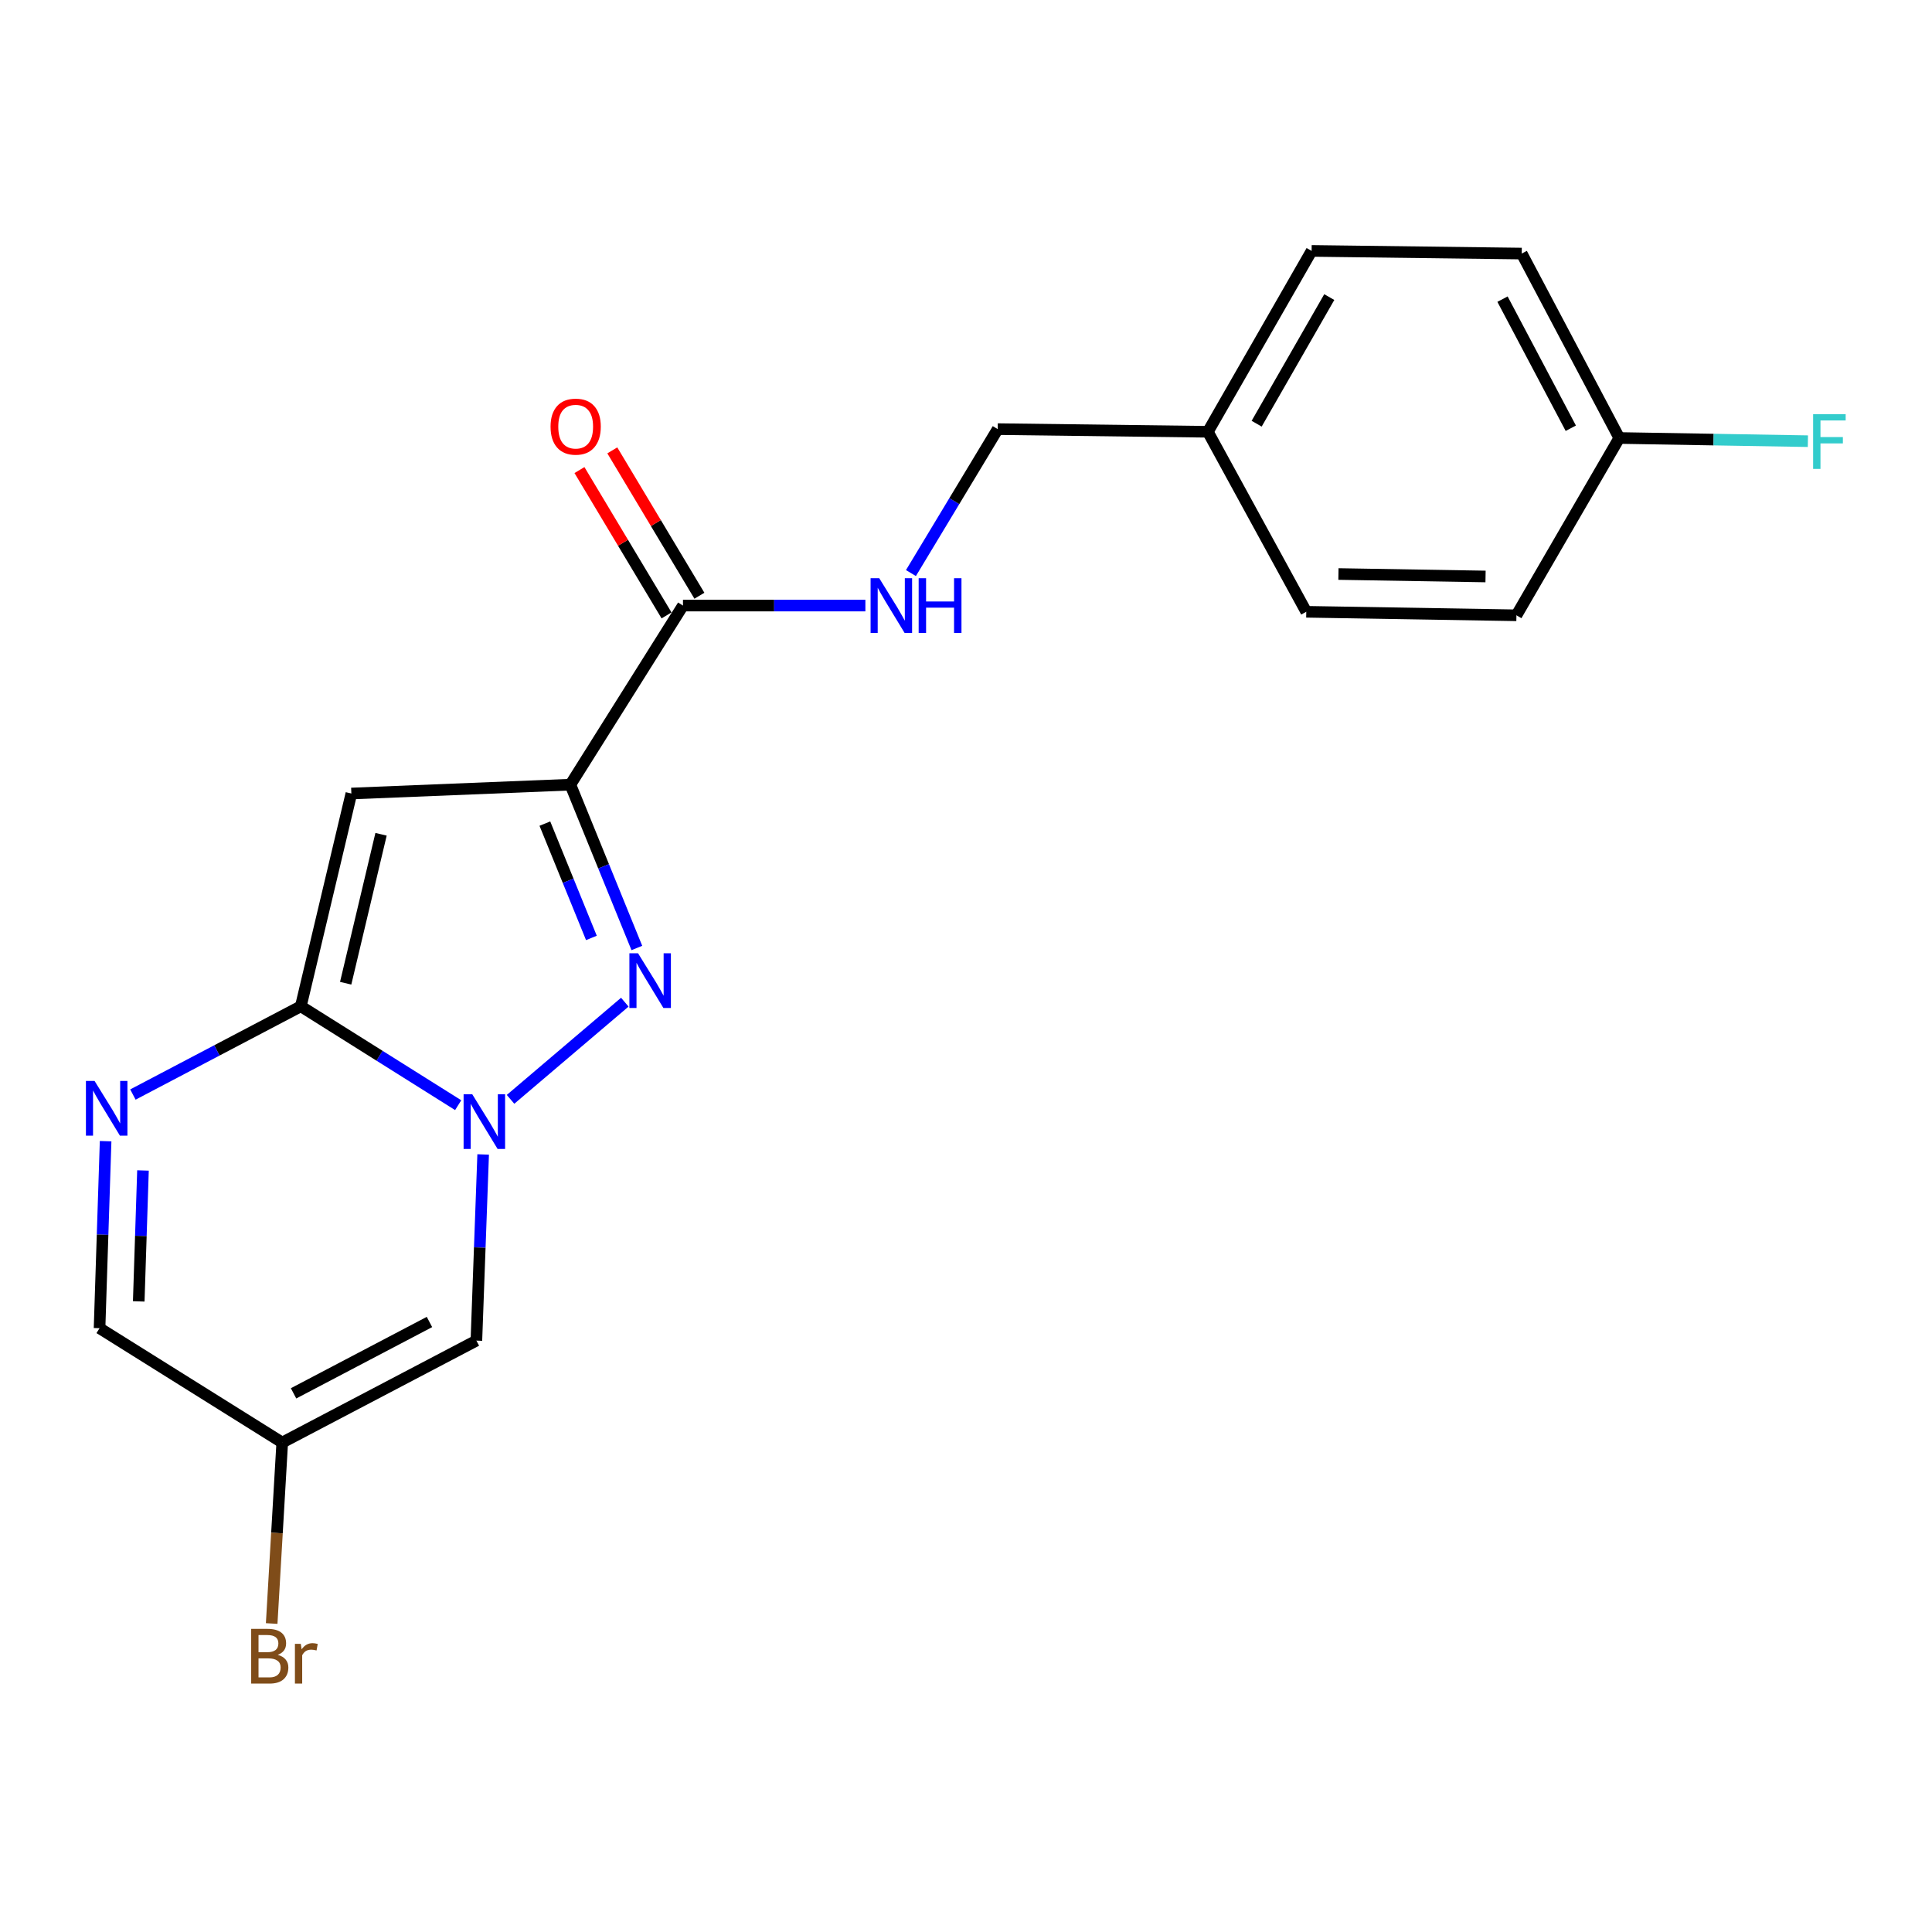 <?xml version='1.0' encoding='iso-8859-1'?>
<svg version='1.1' baseProfile='full'
              xmlns='http://www.w3.org/2000/svg'
                      xmlns:rdkit='http://www.rdkit.org/xml'
                      xmlns:xlink='http://www.w3.org/1999/xlink'
                  xml:space='preserve'
width='1000px' height='1000px' viewBox='0 0 1000 1000'>
<!-- END OF HEADER -->
<rect style='opacity:1.0;fill:#FFFFFF;stroke:none' width='1000' height='1000' x='0' y='0'> </rect>
<path class='bond-1' d='M 237.154,572.036 L 196.432,546.446' style='fill:none;fill-rule:evenodd;stroke:#0000FF;stroke-width:6px;stroke-linecap:butt;stroke-linejoin:miter;stroke-opacity:1' />
<path class='bond-1' d='M 196.432,546.446 L 155.71,520.856' style='fill:none;fill-rule:evenodd;stroke:#000000;stroke-width:6px;stroke-linecap:butt;stroke-linejoin:miter;stroke-opacity:1' />
<path class='bond-2' d='M 264.255,569.02 L 323.401,518.723' style='fill:none;fill-rule:evenodd;stroke:#0000FF;stroke-width:6px;stroke-linecap:butt;stroke-linejoin:miter;stroke-opacity:1' />
<path class='bond-5' d='M 250.081,597.543 L 248.33,645.718' style='fill:none;fill-rule:evenodd;stroke:#0000FF;stroke-width:6px;stroke-linecap:butt;stroke-linejoin:miter;stroke-opacity:1' />
<path class='bond-5' d='M 248.33,645.718 L 246.579,693.894' style='fill:none;fill-rule:evenodd;stroke:#000000;stroke-width:6px;stroke-linecap:butt;stroke-linejoin:miter;stroke-opacity:1' />
<path class='bond-0' d='M 295.224,406.143 L 312.429,448.41' style='fill:none;fill-rule:evenodd;stroke:#000000;stroke-width:6px;stroke-linecap:butt;stroke-linejoin:miter;stroke-opacity:1' />
<path class='bond-0' d='M 312.429,448.41 L 329.634,490.676' style='fill:none;fill-rule:evenodd;stroke:#0000FF;stroke-width:6px;stroke-linecap:butt;stroke-linejoin:miter;stroke-opacity:1' />
<path class='bond-0' d='M 282.025,426.297 L 294.069,455.884' style='fill:none;fill-rule:evenodd;stroke:#000000;stroke-width:6px;stroke-linecap:butt;stroke-linejoin:miter;stroke-opacity:1' />
<path class='bond-0' d='M 294.069,455.884 L 306.112,485.47' style='fill:none;fill-rule:evenodd;stroke:#0000FF;stroke-width:6px;stroke-linecap:butt;stroke-linejoin:miter;stroke-opacity:1' />
<path class='bond-6' d='M 295.224,406.143 L 353.506,313.446' style='fill:none;fill-rule:evenodd;stroke:#000000;stroke-width:6px;stroke-linecap:butt;stroke-linejoin:miter;stroke-opacity:1' />
<path class='bond-20' d='M 295.224,406.143 L 181.866,410.725' style='fill:none;fill-rule:evenodd;stroke:#000000;stroke-width:6px;stroke-linecap:butt;stroke-linejoin:miter;stroke-opacity:1' />
<path class='bond-3' d='M 155.71,520.856 L 181.866,410.725' style='fill:none;fill-rule:evenodd;stroke:#000000;stroke-width:6px;stroke-linecap:butt;stroke-linejoin:miter;stroke-opacity:1' />
<path class='bond-3' d='M 178.921,508.917 L 197.23,431.825' style='fill:none;fill-rule:evenodd;stroke:#000000;stroke-width:6px;stroke-linecap:butt;stroke-linejoin:miter;stroke-opacity:1' />
<path class='bond-4' d='M 155.71,520.856 L 112.252,543.692' style='fill:none;fill-rule:evenodd;stroke:#000000;stroke-width:6px;stroke-linecap:butt;stroke-linejoin:miter;stroke-opacity:1' />
<path class='bond-4' d='M 112.252,543.692 L 68.793,566.529' style='fill:none;fill-rule:evenodd;stroke:#0000FF;stroke-width:6px;stroke-linecap:butt;stroke-linejoin:miter;stroke-opacity:1' />
<path class='bond-21' d='M 54.664,590.671 L 53.095,639.072' style='fill:none;fill-rule:evenodd;stroke:#0000FF;stroke-width:6px;stroke-linecap:butt;stroke-linejoin:miter;stroke-opacity:1' />
<path class='bond-21' d='M 53.095,639.072 L 51.526,687.474' style='fill:none;fill-rule:evenodd;stroke:#000000;stroke-width:6px;stroke-linecap:butt;stroke-linejoin:miter;stroke-opacity:1' />
<path class='bond-21' d='M 74.007,605.833 L 72.908,639.714' style='fill:none;fill-rule:evenodd;stroke:#0000FF;stroke-width:6px;stroke-linecap:butt;stroke-linejoin:miter;stroke-opacity:1' />
<path class='bond-21' d='M 72.908,639.714 L 71.81,673.595' style='fill:none;fill-rule:evenodd;stroke:#000000;stroke-width:6px;stroke-linecap:butt;stroke-linejoin:miter;stroke-opacity:1' />
<path class='bond-7' d='M 246.579,693.894 L 146.085,746.658' style='fill:none;fill-rule:evenodd;stroke:#000000;stroke-width:6px;stroke-linecap:butt;stroke-linejoin:miter;stroke-opacity:1' />
<path class='bond-7' d='M 222.29,684.257 L 151.944,721.192' style='fill:none;fill-rule:evenodd;stroke:#000000;stroke-width:6px;stroke-linecap:butt;stroke-linejoin:miter;stroke-opacity:1' />
<path class='bond-9' d='M 353.506,313.446 L 400.714,313.446' style='fill:none;fill-rule:evenodd;stroke:#000000;stroke-width:6px;stroke-linecap:butt;stroke-linejoin:miter;stroke-opacity:1' />
<path class='bond-9' d='M 400.714,313.446 L 447.921,313.446' style='fill:none;fill-rule:evenodd;stroke:#0000FF;stroke-width:6px;stroke-linecap:butt;stroke-linejoin:miter;stroke-opacity:1' />
<path class='bond-10' d='M 362.008,308.352 L 339.47,270.734' style='fill:none;fill-rule:evenodd;stroke:#000000;stroke-width:6px;stroke-linecap:butt;stroke-linejoin:miter;stroke-opacity:1' />
<path class='bond-10' d='M 339.47,270.734 L 316.931,233.116' style='fill:none;fill-rule:evenodd;stroke:#FF0000;stroke-width:6px;stroke-linecap:butt;stroke-linejoin:miter;stroke-opacity:1' />
<path class='bond-10' d='M 345.003,318.54 L 322.465,280.922' style='fill:none;fill-rule:evenodd;stroke:#000000;stroke-width:6px;stroke-linecap:butt;stroke-linejoin:miter;stroke-opacity:1' />
<path class='bond-10' d='M 322.465,280.922 L 299.926,243.304' style='fill:none;fill-rule:evenodd;stroke:#FF0000;stroke-width:6px;stroke-linecap:butt;stroke-linejoin:miter;stroke-opacity:1' />
<path class='bond-8' d='M 146.085,746.658 L 51.526,687.474' style='fill:none;fill-rule:evenodd;stroke:#000000;stroke-width:6px;stroke-linecap:butt;stroke-linejoin:miter;stroke-opacity:1' />
<path class='bond-11' d='M 146.085,746.658 L 143.352,793.496' style='fill:none;fill-rule:evenodd;stroke:#000000;stroke-width:6px;stroke-linecap:butt;stroke-linejoin:miter;stroke-opacity:1' />
<path class='bond-11' d='M 143.352,793.496 L 140.619,840.333' style='fill:none;fill-rule:evenodd;stroke:#7F4C19;stroke-width:6px;stroke-linecap:butt;stroke-linejoin:miter;stroke-opacity:1' />
<path class='bond-12' d='M 471.5,296.62 L 493.956,259.367' style='fill:none;fill-rule:evenodd;stroke:#0000FF;stroke-width:6px;stroke-linecap:butt;stroke-linejoin:miter;stroke-opacity:1' />
<path class='bond-12' d='M 493.956,259.367 L 516.412,222.114' style='fill:none;fill-rule:evenodd;stroke:#000000;stroke-width:6px;stroke-linecap:butt;stroke-linejoin:miter;stroke-opacity:1' />
<path class='bond-14' d='M 516.412,222.114 L 625.189,223.491' style='fill:none;fill-rule:evenodd;stroke:#000000;stroke-width:6px;stroke-linecap:butt;stroke-linejoin:miter;stroke-opacity:1' />
<path class='bond-13' d='M 838.138,226.706 L 787.643,131.245' style='fill:none;fill-rule:evenodd;stroke:#000000;stroke-width:6px;stroke-linecap:butt;stroke-linejoin:miter;stroke-opacity:1' />
<path class='bond-13' d='M 813.041,221.656 L 777.694,154.833' style='fill:none;fill-rule:evenodd;stroke:#000000;stroke-width:6px;stroke-linecap:butt;stroke-linejoin:miter;stroke-opacity:1' />
<path class='bond-15' d='M 838.138,226.706 L 886.946,227.532' style='fill:none;fill-rule:evenodd;stroke:#000000;stroke-width:6px;stroke-linecap:butt;stroke-linejoin:miter;stroke-opacity:1' />
<path class='bond-15' d='M 886.946,227.532 L 935.754,228.357' style='fill:none;fill-rule:evenodd;stroke:#33CCCC;stroke-width:6px;stroke-linecap:butt;stroke-linejoin:miter;stroke-opacity:1' />
<path class='bond-22' d='M 838.138,226.706 L 784.901,318.479' style='fill:none;fill-rule:evenodd;stroke:#000000;stroke-width:6px;stroke-linecap:butt;stroke-linejoin:miter;stroke-opacity:1' />
<path class='bond-18' d='M 625.189,223.491 L 678.889,129.868' style='fill:none;fill-rule:evenodd;stroke:#000000;stroke-width:6px;stroke-linecap:butt;stroke-linejoin:miter;stroke-opacity:1' />
<path class='bond-18' d='M 650.439,219.31 L 688.029,153.775' style='fill:none;fill-rule:evenodd;stroke:#000000;stroke-width:6px;stroke-linecap:butt;stroke-linejoin:miter;stroke-opacity:1' />
<path class='bond-19' d='M 625.189,223.491 L 676.124,316.662' style='fill:none;fill-rule:evenodd;stroke:#000000;stroke-width:6px;stroke-linecap:butt;stroke-linejoin:miter;stroke-opacity:1' />
<path class='bond-16' d='M 787.643,131.245 L 678.889,129.868' style='fill:none;fill-rule:evenodd;stroke:#000000;stroke-width:6px;stroke-linecap:butt;stroke-linejoin:miter;stroke-opacity:1' />
<path class='bond-17' d='M 784.901,318.479 L 676.124,316.662' style='fill:none;fill-rule:evenodd;stroke:#000000;stroke-width:6px;stroke-linecap:butt;stroke-linejoin:miter;stroke-opacity:1' />
<path class='bond-17' d='M 768.916,298.385 L 692.772,297.113' style='fill:none;fill-rule:evenodd;stroke:#000000;stroke-width:6px;stroke-linecap:butt;stroke-linejoin:miter;stroke-opacity:1' />
<path  class='atom-0' d='M 244.438 566.387
L 253.718 581.387
Q 254.638 582.867, 256.118 585.547
Q 257.598 588.227, 257.678 588.387
L 257.678 566.387
L 261.438 566.387
L 261.438 594.707
L 257.558 594.707
L 247.598 578.307
Q 246.438 576.387, 245.198 574.187
Q 243.998 571.987, 243.638 571.307
L 243.638 594.707
L 239.958 594.707
L 239.958 566.387
L 244.438 566.387
' fill='#0000FF'/>
<path  class='atom-3' d='M 330.253 493.414
L 339.533 508.414
Q 340.453 509.894, 341.933 512.574
Q 343.413 515.254, 343.493 515.414
L 343.493 493.414
L 347.253 493.414
L 347.253 521.734
L 343.373 521.734
L 333.413 505.334
Q 332.253 503.414, 331.013 501.214
Q 329.813 499.014, 329.453 498.334
L 329.453 521.734
L 325.773 521.734
L 325.773 493.414
L 330.253 493.414
' fill='#0000FF'/>
<path  class='atom-5' d='M 48.955 559.504
L 58.235 574.504
Q 59.155 575.984, 60.635 578.664
Q 62.115 581.344, 62.195 581.504
L 62.195 559.504
L 65.955 559.504
L 65.955 587.824
L 62.075 587.824
L 52.115 571.424
Q 50.955 569.504, 49.715 567.304
Q 48.515 565.104, 48.155 564.424
L 48.155 587.824
L 44.475 587.824
L 44.475 559.504
L 48.955 559.504
' fill='#0000FF'/>
<path  class='atom-10' d='M 455.097 299.286
L 464.377 314.286
Q 465.297 315.766, 466.777 318.446
Q 468.257 321.126, 468.337 321.286
L 468.337 299.286
L 472.097 299.286
L 472.097 327.606
L 468.217 327.606
L 458.257 311.206
Q 457.097 309.286, 455.857 307.086
Q 454.657 304.886, 454.297 304.206
L 454.297 327.606
L 450.617 327.606
L 450.617 299.286
L 455.097 299.286
' fill='#0000FF'/>
<path  class='atom-10' d='M 475.497 299.286
L 479.337 299.286
L 479.337 311.326
L 493.817 311.326
L 493.817 299.286
L 497.657 299.286
L 497.657 327.606
L 493.817 327.606
L 493.817 314.526
L 479.337 314.526
L 479.337 327.606
L 475.497 327.606
L 475.497 299.286
' fill='#0000FF'/>
<path  class='atom-11' d='M 284.967 220.828
Q 284.967 214.028, 288.327 210.228
Q 291.687 206.428, 297.967 206.428
Q 304.247 206.428, 307.607 210.228
Q 310.967 214.028, 310.967 220.828
Q 310.967 227.708, 307.567 231.628
Q 304.167 235.508, 297.967 235.508
Q 291.727 235.508, 288.327 231.628
Q 284.967 227.748, 284.967 220.828
M 297.967 232.308
Q 302.287 232.308, 304.607 229.428
Q 306.967 226.508, 306.967 220.828
Q 306.967 215.268, 304.607 212.468
Q 302.287 209.628, 297.967 209.628
Q 293.647 209.628, 291.287 212.428
Q 288.967 215.228, 288.967 220.828
Q 288.967 226.548, 291.287 229.428
Q 293.647 232.308, 297.967 232.308
' fill='#FF0000'/>
<path  class='atom-12' d='M 143.771 856.543
Q 146.491 857.303, 147.851 858.983
Q 149.251 860.623, 149.251 863.063
Q 149.251 866.983, 146.731 869.223
Q 144.251 871.423, 139.531 871.423
L 130.011 871.423
L 130.011 843.103
L 138.371 843.103
Q 143.211 843.103, 145.651 845.063
Q 148.091 847.023, 148.091 850.623
Q 148.091 854.903, 143.771 856.543
M 133.811 846.303
L 133.811 855.183
L 138.371 855.183
Q 141.171 855.183, 142.611 854.063
Q 144.091 852.903, 144.091 850.623
Q 144.091 846.303, 138.371 846.303
L 133.811 846.303
M 139.531 868.223
Q 142.291 868.223, 143.771 866.903
Q 145.251 865.583, 145.251 863.063
Q 145.251 860.743, 143.611 859.583
Q 142.011 858.383, 138.931 858.383
L 133.811 858.383
L 133.811 868.223
L 139.531 868.223
' fill='#7F4C19'/>
<path  class='atom-12' d='M 155.691 850.863
L 156.131 853.703
Q 158.291 850.503, 161.811 850.503
Q 162.931 850.503, 164.451 850.903
L 163.851 854.263
Q 162.131 853.863, 161.171 853.863
Q 159.491 853.863, 158.371 854.543
Q 157.291 855.183, 156.411 856.743
L 156.411 871.423
L 152.651 871.423
L 152.651 850.863
L 155.691 850.863
' fill='#7F4C19'/>
<path  class='atom-16' d='M 938.473 214.386
L 955.313 214.386
L 955.313 217.626
L 942.273 217.626
L 942.273 226.226
L 953.873 226.226
L 953.873 229.506
L 942.273 229.506
L 942.273 242.706
L 938.473 242.706
L 938.473 214.386
' fill='#33CCCC'/>
</svg>
